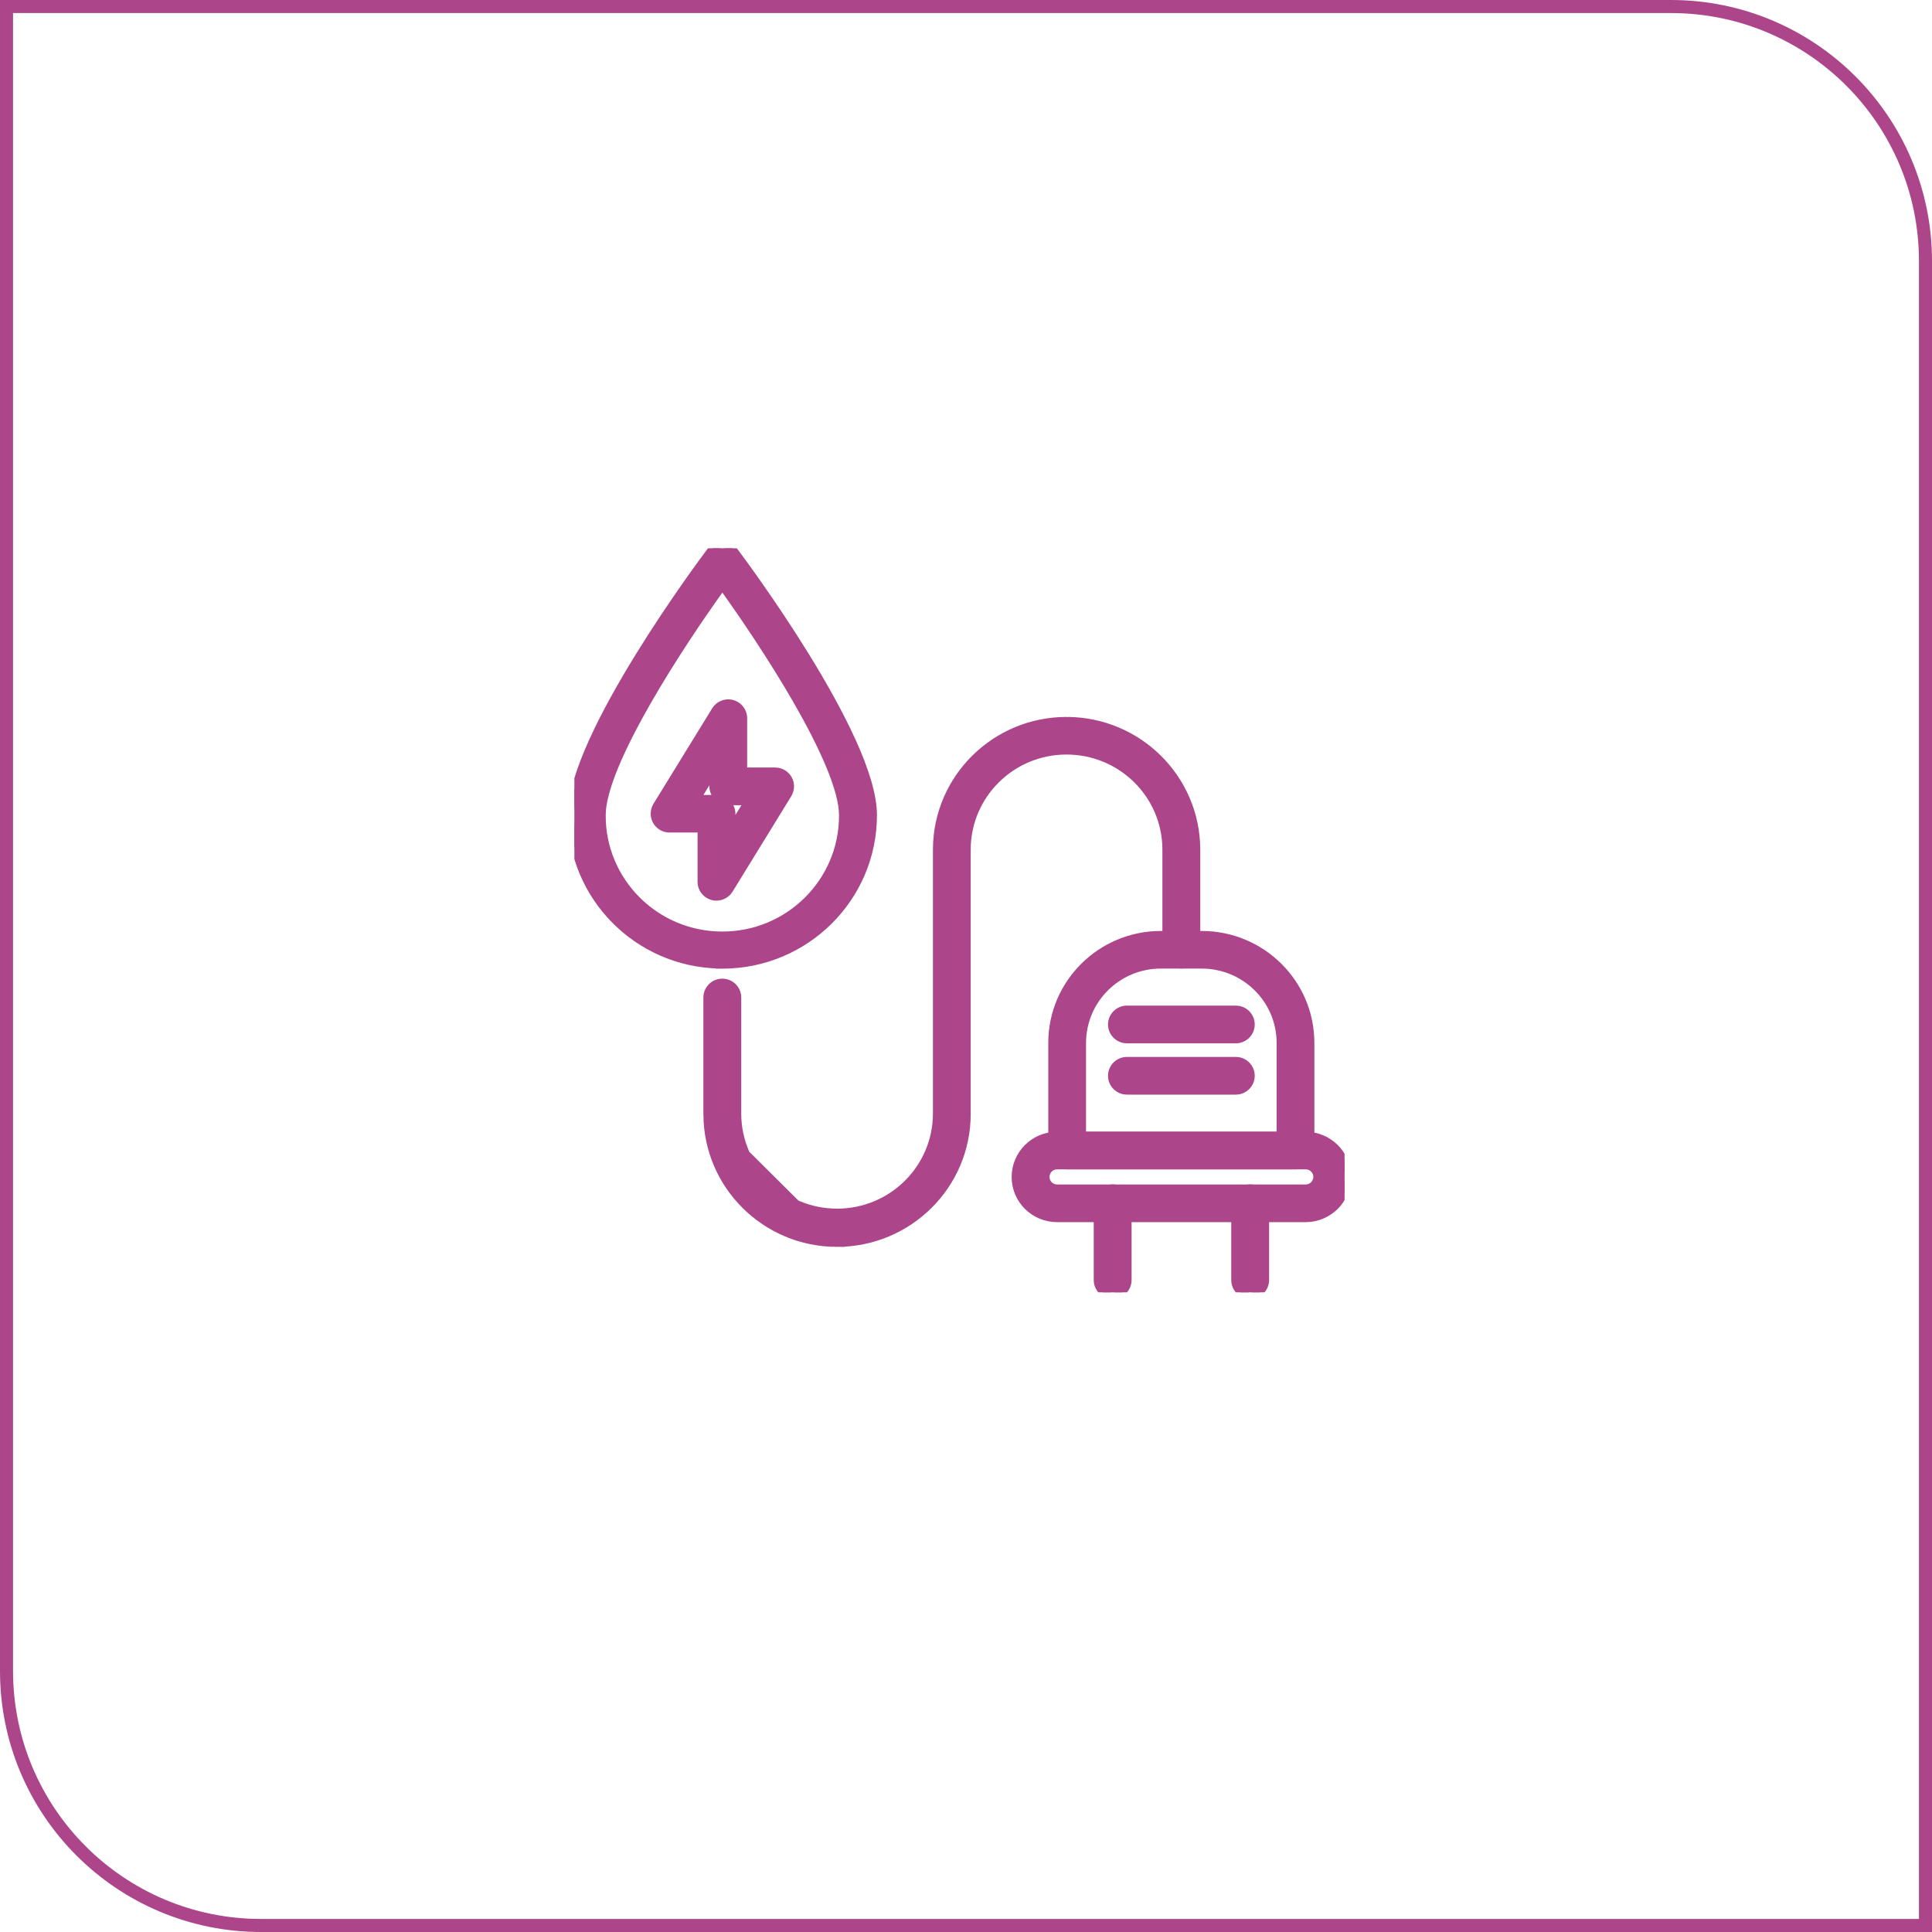 <?xml version="1.0" encoding="UTF-8"?> <svg xmlns="http://www.w3.org/2000/svg" width="148" height="148" viewBox="0 0 148 148" fill="none"><path d="M0.5 0.5H128C138.77 0.5 147.5 9.23 147.5 20V147.5H20C9.23 147.5 0.5 138.77 0.5 128V0.5Z" stroke="#AC458A"></path><g clip-path="url(#clip0_1965_10045)"><path d="M103.243 90.165C103.251 88.388 101.798 86.948 100.014 86.948H80.976C79.191 86.948 77.747 88.389 77.747 90.164C77.747 91.942 79.2 93.373 80.983 93.373H100.014C101.791 93.373 103.243 91.942 103.243 90.165ZM103.243 90.165C103.243 90.165 103.243 90.165 103.243 90.164H102.993L103.243 90.165C103.243 90.165 103.243 90.165 103.243 90.165ZM80.147 90.157C80.147 89.698 80.521 89.328 80.983 89.328H80.99H100.021C100.488 89.328 100.858 89.703 100.858 90.157C100.858 90.611 100.482 90.987 100.021 90.987H80.983C80.516 90.987 80.147 90.612 80.147 90.157Z" fill="#AC458A" stroke="#AC458A" stroke-width="0.5"></path><path d="M98.044 79.887V86.941H82.945V79.887C82.952 76.609 85.624 73.947 88.926 73.947H92.063C95.367 73.954 98.044 76.611 98.044 79.887ZM81.753 89.328H99.237H99.244V89.328C99.903 89.324 100.437 88.794 100.437 88.135V79.887C100.437 75.294 96.682 71.567 92.063 71.567H88.926C84.307 71.567 80.553 75.294 80.553 79.887V88.135C80.553 88.796 81.091 89.328 81.753 89.328Z" fill="#AC458A" stroke="#AC458A" stroke-width="0.5"></path><path d="M86.329 83.603H94.668C95.33 83.603 95.868 83.071 95.868 82.409C95.868 81.748 95.33 81.216 94.668 81.216H86.329C85.667 81.216 85.129 81.748 85.129 82.409C85.129 83.071 85.667 83.603 86.329 83.603Z" fill="#AC458A" stroke="#AC458A" stroke-width="0.5"></path><path d="M86.329 79.672H94.668C95.33 79.672 95.868 79.14 95.868 78.479C95.868 77.817 95.33 77.285 94.668 77.285H86.329C85.667 77.285 85.129 77.817 85.129 78.479C85.129 79.14 85.667 79.672 86.329 79.672Z" fill="#AC458A" stroke="#AC458A" stroke-width="0.5"></path><path d="M94.569 98.055C94.569 98.717 95.107 99.249 95.769 99.249C96.431 99.249 96.969 98.717 96.969 98.055V92.173C96.969 91.511 96.431 90.98 95.769 90.98C95.107 90.98 94.569 91.511 94.569 92.173V98.055Z" fill="#AC458A" stroke="#AC458A" stroke-width="0.5"></path><path d="M84.035 98.055C84.035 98.717 84.573 99.249 85.235 99.249C85.897 99.249 86.435 98.717 86.435 98.055V92.173C86.435 91.511 85.897 90.98 85.235 90.98C84.573 90.98 84.035 91.511 84.035 92.173V98.055Z" fill="#AC458A" stroke="#AC458A" stroke-width="0.5"></path><path d="M49.633 53.743C51.504 50.481 53.743 47.177 55.336 44.967C56.928 47.177 59.168 50.481 61.039 53.743C62.016 55.446 62.889 57.133 63.518 58.644C64.15 60.162 64.522 61.475 64.522 62.44V62.44V62.44V62.44V62.441V62.441V62.441V62.441V62.441V62.441V62.441V62.442V62.442V62.442V62.442V62.442V62.443V62.443V62.443V62.443V62.443V62.443V62.444V62.444V62.444V62.444V62.444V62.444V62.445V62.445V62.445V62.445V62.445V62.445V62.446V62.446V62.446V62.446V62.446V62.446V62.447V62.447V62.447V62.447V62.447V62.447V62.448V62.448V62.448V62.448V62.448V62.449V62.449V62.449V62.449V62.449V62.449V62.45V62.45V62.45V62.45V62.45V62.45V62.451V62.451V62.451V62.451V62.451V62.452V62.452V62.452V62.452V62.452V62.452V62.453V62.453V62.453V62.453V62.453V62.453V62.454V62.454V62.454V62.454V62.454V62.455V62.455V62.455V62.455V62.455V62.456V62.456V62.456V62.456V62.456V62.456V62.456V62.457V62.457V62.457V62.457V62.457V62.458V62.458V62.458V62.458V62.458V62.459V62.459V62.459V62.459V62.459V62.459V62.46V62.46V62.46V62.46V62.46V62.461V62.461V62.461V62.461V62.461V62.461V62.462V62.462V62.462V62.462V62.462V62.462V62.463V62.463V62.463V62.463V62.464V62.464V62.464V62.464V62.464V62.464V62.465V62.465V62.465V62.465V62.465V62.465V62.466V62.466V62.466V62.466V62.466V62.467V62.467V62.467V62.467V62.467V62.468V62.468V62.468V62.468V62.468V62.468V62.469V62.469V62.469V62.469V62.469V62.47V62.47V62.47V62.47V62.47V62.471V62.471V62.471V62.471V62.471V62.471V62.472V62.472V62.472V62.472V62.472V62.472V62.473V62.473V62.473V62.473V62.474V62.474V62.474V62.474V62.474V62.474V62.475V62.475V62.475V62.475V62.475V62.475V62.476V62.476V62.476V62.476V62.477V62.477V62.477V62.477V62.477V62.477V62.478V62.478V62.478V62.478V62.478V62.478V62.479V62.479V62.479V62.479V62.48V62.48V62.48V62.48V62.48V62.48V62.481V62.481V62.481V62.481V62.481V62.481V62.482V62.482V62.482V62.482V62.483V62.483V62.483V62.483V62.483V62.483V62.484V62.484V62.484V62.484V62.484V62.485V62.485V62.485V62.485V62.485V62.486V62.486V62.486V62.486V62.486V62.486V62.487V62.487V62.487V62.487V62.487V62.488V62.488V62.488V62.488V62.488V62.489V62.489V62.489V62.489V62.489V62.489V62.49V62.49V62.49V62.49V62.49V62.491V62.491V62.491V62.491V62.491V62.492V62.492V62.492V62.492V62.492V62.492V62.493V62.493V62.493V62.493V62.493V62.494V62.494V62.494V62.494V62.494V62.495V62.495V62.495V62.495V62.495V62.495V62.496V62.496V62.496V62.496V62.496V62.497V62.497V62.497V62.497V62.497V62.498V62.498V62.498V62.498V62.498V62.498V62.499V62.499V62.499V62.499V62.499V62.5V62.5V62.5V62.5V62.5V62.501V62.501V62.501V62.501V62.501V62.502V62.502V62.502V62.502V62.502V62.502V62.503V62.503V62.503V62.503V62.503V62.504V62.504V62.504V62.504V62.504V62.504V62.505V62.505V62.505V62.505V62.505V62.506V62.506V62.506V62.506V62.506V62.507V62.507V62.507V62.507V62.507V62.507V62.508V62.508V62.508V62.508V62.508V62.508V62.509V62.509V62.509V62.509V62.509V62.51V62.51V62.51V62.51V62.51V62.511V62.511V62.511V62.511V62.511V62.511V62.512V62.512V62.512V62.512V62.512V62.513V62.513V62.513V62.513V62.513V62.513V62.514V62.514V62.514V62.514V62.514V62.514V62.515V62.515V62.515V62.515V62.515V62.516V62.516V62.516V62.516V62.516V62.517V62.517V62.517V62.517V62.517V62.517V62.518V62.518V62.518V62.518V62.518V62.519V62.519V62.519V62.519V62.519V62.519V62.52V62.52V62.52V62.52V62.52V62.52V62.521V62.521V62.521V62.521V62.521V62.522V62.522V62.522V62.522V62.522V62.522V62.523V62.523V62.523V62.523V62.523V62.523V62.524V62.524V62.524V62.524V62.524V62.525V62.525V62.525V62.525V62.525V62.525V62.526V62.526V62.526V62.526V62.526V62.526V62.527V62.527V62.527V62.527V62.527V62.527V62.528V62.528V62.528V62.528V62.528V62.529V62.529V62.529V62.529V62.529V62.529V62.529V62.53V62.53V62.53V62.53V62.53V62.531V62.531V62.531V62.531V62.531V62.531V62.532L64.522 62.532L64.522 62.532V62.532V62.532V62.532C64.501 67.567 60.363 71.638 55.291 71.61L55.29 71.61C50.218 71.589 46.121 67.476 46.15 62.441V62.44C46.15 61.475 46.522 60.162 47.154 58.644C47.783 57.133 48.656 55.446 49.633 53.743ZM43.75 62.433C43.757 68.707 48.808 73.812 55.09 73.944V73.954L55.34 73.954C61.736 73.947 66.929 68.798 66.929 62.44C66.929 60.897 66.275 58.894 65.315 56.774C64.351 54.645 63.063 52.367 61.765 50.262C59.169 46.051 56.52 42.515 56.302 42.227L56.302 42.227L56.297 42.22C56.228 42.135 56.15 42.057 56.063 41.989L56.064 41.988L56.054 41.982C55.521 41.595 54.778 41.703 54.378 42.225L54.377 42.227C54.159 42.515 51.51 46.051 48.914 50.261C47.616 52.365 46.328 54.643 45.364 56.77C44.404 58.889 43.75 60.891 43.75 62.433L43.75 62.433Z" fill="#AC458A" stroke="#AC458A" stroke-width="0.5"></path><path d="M54.133 85.34L54.133 85.34L54.133 76.413C54.133 75.751 54.671 75.219 55.332 75.219C55.994 75.219 56.532 75.751 56.532 76.413V85.339C56.553 89.502 59.972 92.858 64.167 92.838C68.326 92.817 71.696 89.467 71.717 85.339V65.049V65.047C71.747 59.562 76.243 55.142 81.754 55.171L81.753 55.421L81.754 55.171C87.228 55.2 91.665 59.605 91.695 65.047L91.695 65.049L91.695 72.746C91.695 73.408 91.157 73.94 90.495 73.94C89.833 73.94 89.295 73.408 89.295 72.746L89.295 65.05C89.295 65.049 89.295 65.049 89.295 65.049C89.274 60.887 85.856 57.53 81.66 57.551C77.501 57.572 74.131 60.921 74.11 65.049V85.34C74.11 90.816 69.64 95.256 64.125 95.267L54.133 85.34ZM54.133 85.34C54.14 90.823 58.609 95.263 64.118 95.267C64.118 95.267 64.118 95.267 64.118 95.267L54.133 85.34Z" fill="#AC458A" stroke="#AC458A" stroke-width="0.5"></path><path d="M57.245 61.432L56.086 63.315V62.34C56.086 61.971 55.919 61.643 55.657 61.424C55.701 61.429 55.747 61.432 55.793 61.432H57.245ZM53.441 61.146L54.593 59.266V60.238C54.593 60.607 54.76 60.935 55.023 61.154C54.978 61.149 54.932 61.146 54.886 61.146H53.441ZM59.376 59.045H56.986V55.021C56.986 54.605 56.767 54.217 56.413 54L56.412 53.999C55.848 53.656 55.112 53.837 54.767 54.396L54.767 54.397L50.27 61.708L50.27 61.708L50.266 61.715C50.16 61.898 50.096 62.113 50.096 62.332C50.096 62.994 50.634 63.526 51.296 63.526H53.687V67.55C53.687 68.209 54.221 68.74 54.879 68.743V68.743H54.886V68.743C55.3 68.741 55.687 68.526 55.905 68.175L55.905 68.174L60.402 60.862L60.402 60.862L60.406 60.856C60.512 60.672 60.576 60.458 60.576 60.238C60.576 59.577 60.038 59.045 59.376 59.045Z" fill="#AC458A" stroke="#AC458A" stroke-width="0.5"></path></g><defs><clipPath id="clip0_1965_10045"><rect width="59" height="57" fill="white" transform="translate(44 42)"></rect></clipPath></defs></svg> 